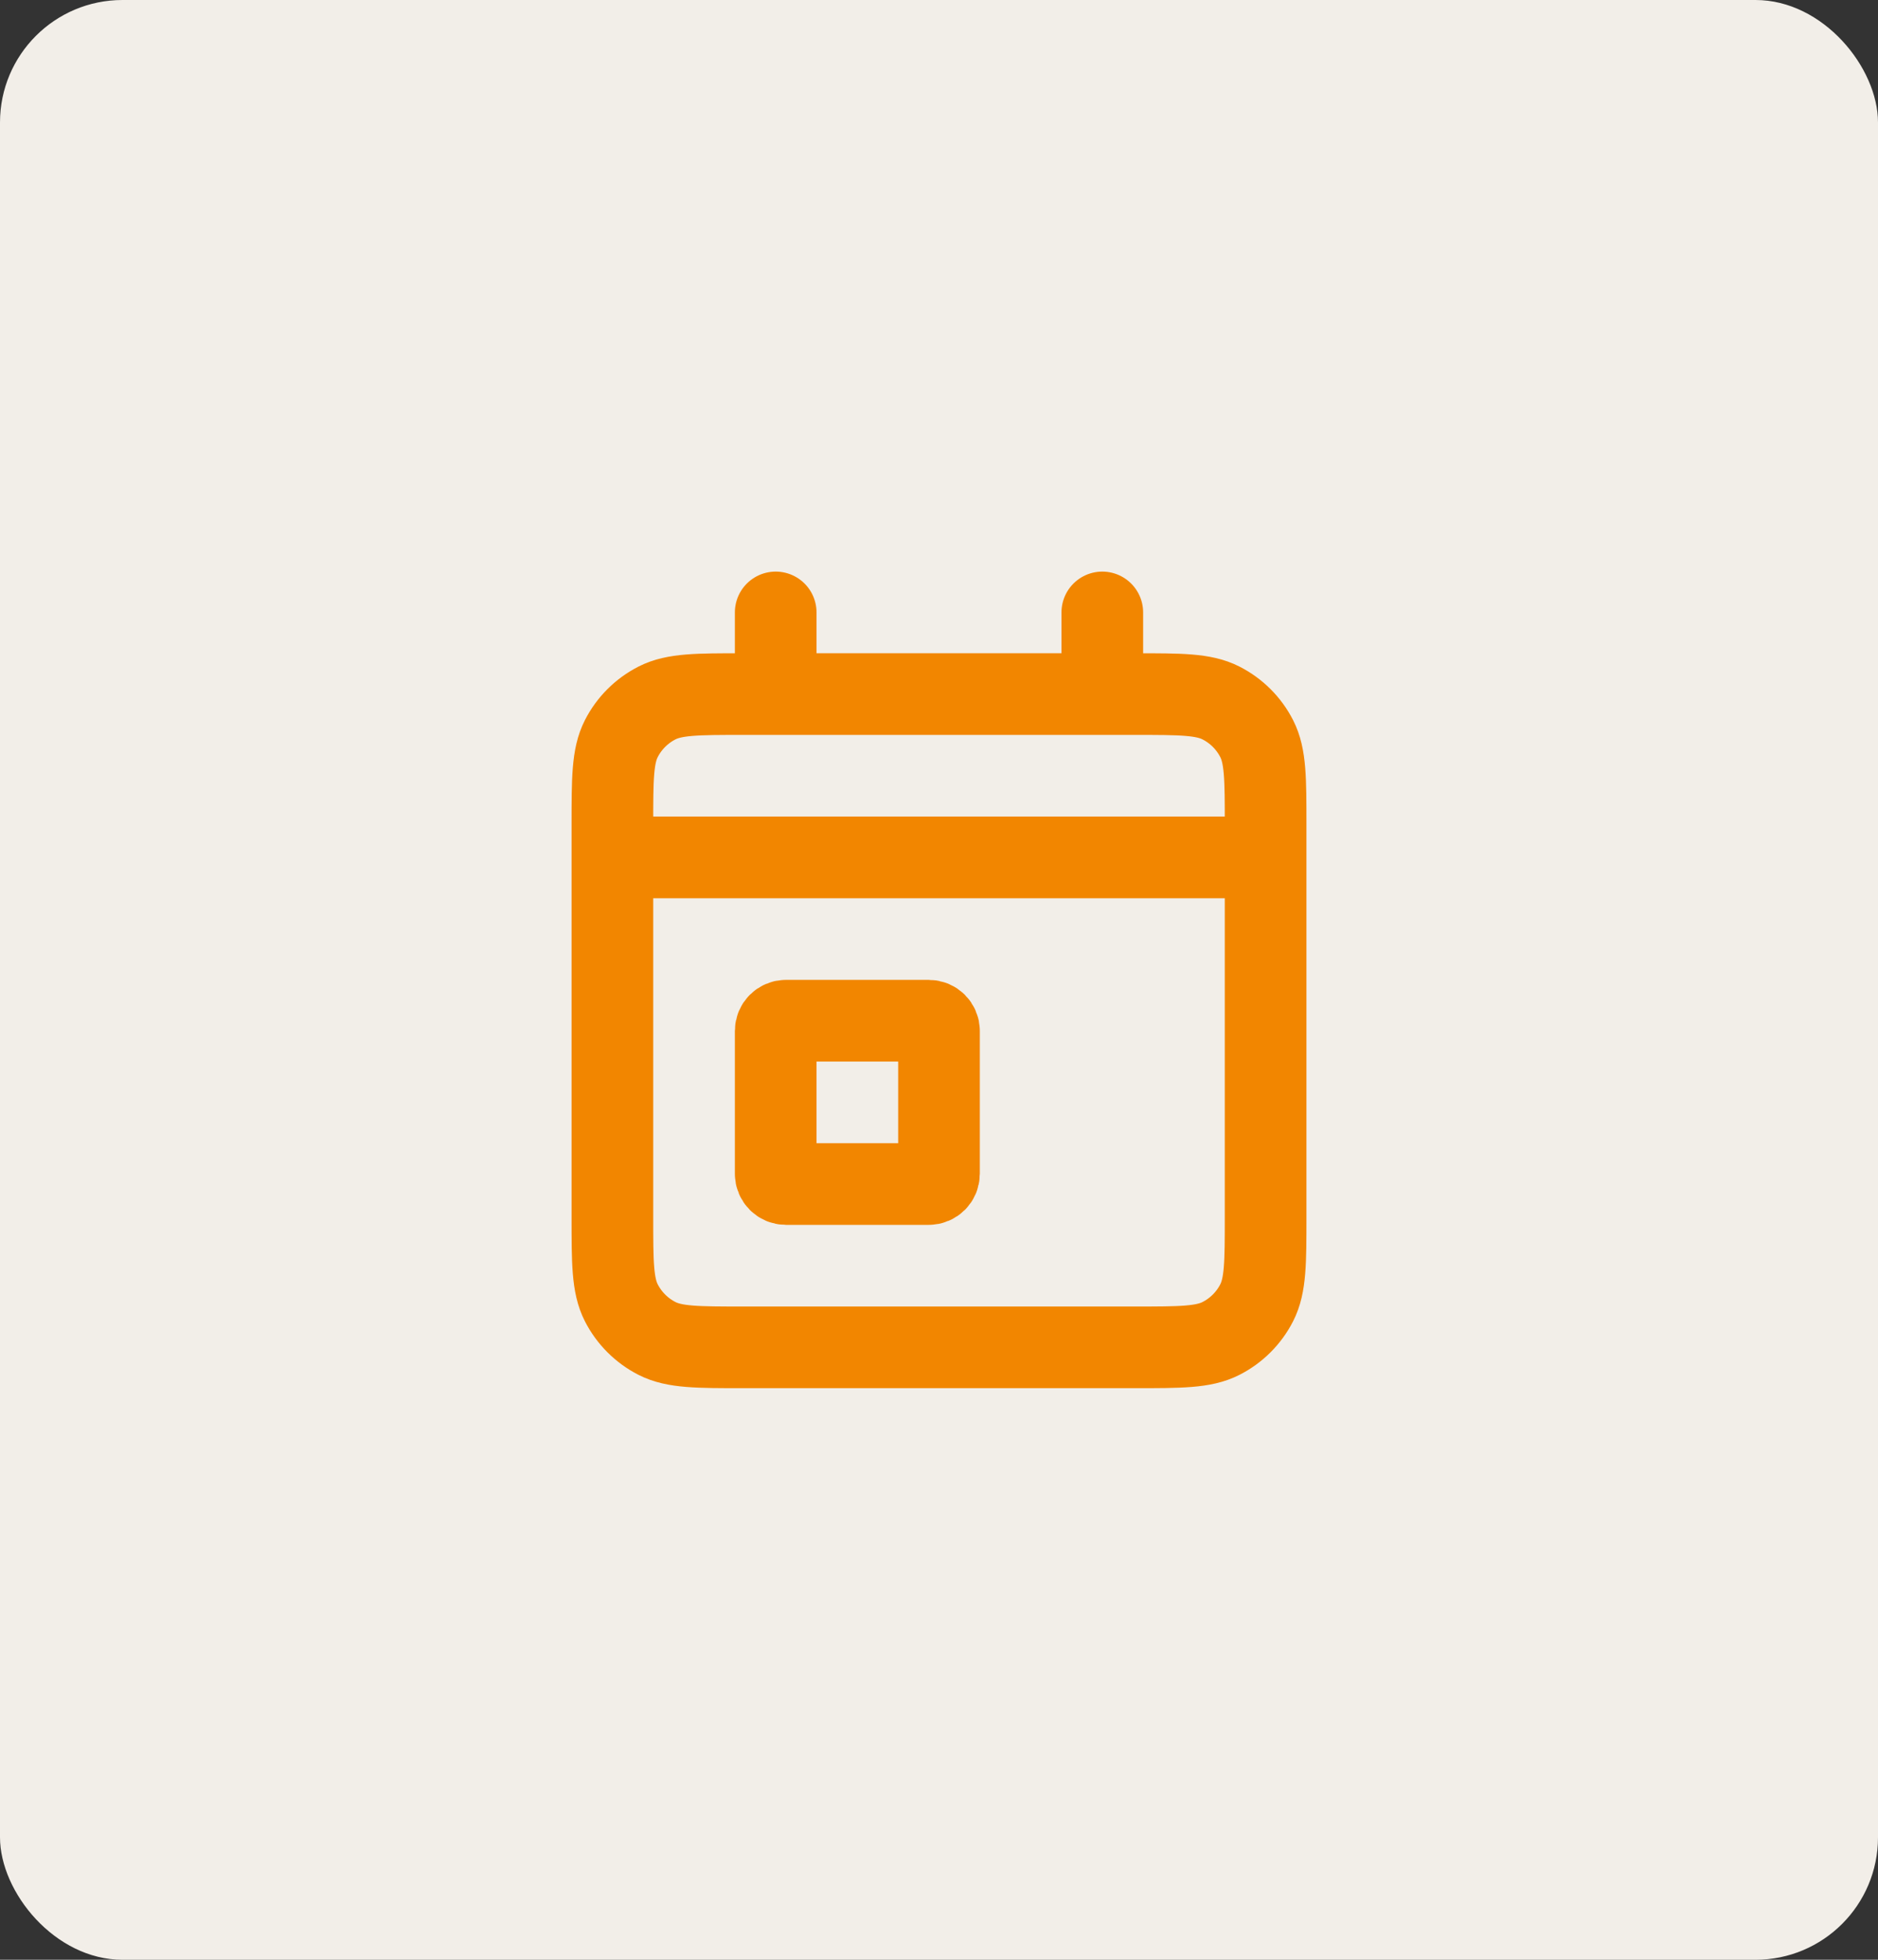 <svg width="46" height="48" viewBox="0 0 46 48" fill="none" xmlns="http://www.w3.org/2000/svg">
<rect x="0" y="0" width="46" height="48" fill="#333333" stroke="none"/>
<rect width="46" height="48" rx="3" fill="#F2EEE8"/>
<path d="M15 21H31M15 21V29.8C15 30.92 15 31.48 15.218 31.908C15.41 32.284 15.716 32.59 16.092 32.782C16.519 33 17.079 33 18.197 33H27.803C28.921 33 29.48 33 29.907 32.782C30.284 32.59 30.59 32.284 30.782 31.908C31 31.48 31 30.922 31 29.804V21M15 21V20.2C15 19.08 15 18.52 15.218 18.092C15.41 17.715 15.716 17.41 16.092 17.218C16.52 17 17.08 17 18.2 17H19M31 21V20.197C31 19.079 31 18.519 30.782 18.092C30.59 17.715 30.284 17.41 29.907 17.218C29.48 17 28.92 17 27.8 17H27M19 17H27M19 17V15M27 17V15M22.75 29C22.888 29 23 28.888 23 28.75V25.25C23 25.112 22.888 25 22.75 25H19.25C19.112 25 19 25.112 19 25.25V28.75C19 28.888 19.112 29 19.25 29H22.75Z" stroke="#F28600" stroke-width="2" stroke-linecap="round" stroke-linejoin="round"/>
</svg>
